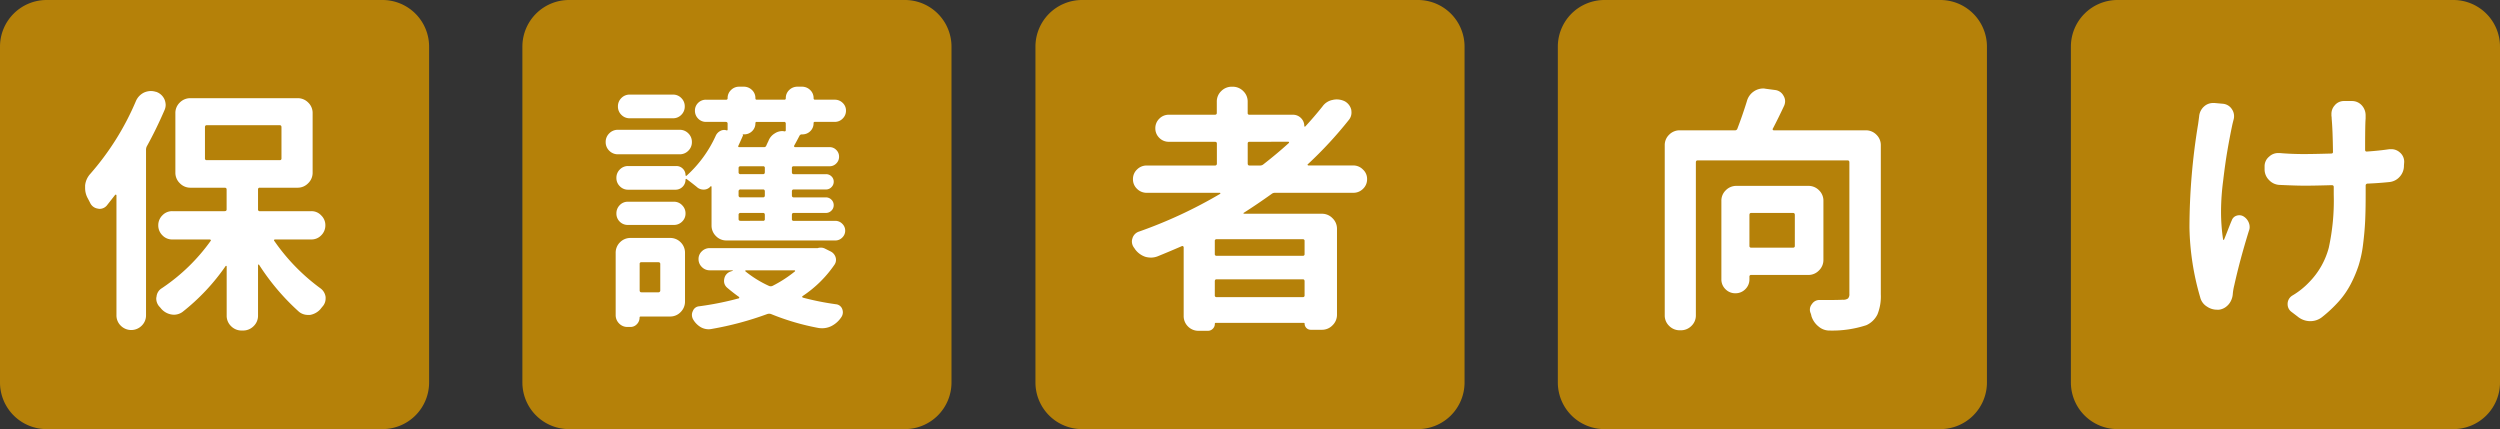 <svg xmlns="http://www.w3.org/2000/svg" width="268" height="46" viewBox="0 0 268 46">
  <rect x="0" y="0" width="268" height="46" fill="#333333" stroke="none"/>
  <g id="グループ_207" data-name="グループ 207" transform="translate(-3780 1451)">
    <path id="パス_5265" data-name="パス 5265" d="M5,0H41a5,5,0,0,1,5,5V41a5,5,0,0,1-5,5H5a5,5,0,0,1-5-5V5A5,5,0,0,1,5,0Z" transform="translate(3780 -1451)" fill="#b58109"/>
    <path id="パス_5266" data-name="パス 5266" d="M5,0H41a5,5,0,0,1,5,5V41a5,5,0,0,1-5,5H5a5,5,0,0,1-5-5V5A5,5,0,0,1,5,0Z" transform="translate(3836 -1451)" fill="#b58109"/>
    <path id="パス_5267" data-name="パス 5267" d="M5,0H41a5,5,0,0,1,5,5V41a5,5,0,0,1-5,5H5a5,5,0,0,1-5-5V5A5,5,0,0,1,5,0Z" transform="translate(3891 -1451)" fill="#b58109"/>
    <path id="パス_5268" data-name="パス 5268" d="M5,0H41a5,5,0,0,1,5,5V41a5,5,0,0,1-5,5H5a5,5,0,0,1-5-5V5A5,5,0,0,1,5,0Z" transform="translate(3947 -1451)" fill="#b58109"/>
    <path id="パス_5269" data-name="パス 5269" d="M5,0H41a5,5,0,0,1,5,5V41a5,5,0,0,1-5,5H5a5,5,0,0,1-5-5V5A5,5,0,0,1,5,0Z" transform="translate(4002 -1451)" fill="#b58109"/>
    <path id="パス_5270" data-name="パス 5270" d="M6.563-22.148a1.815,1.815,0,0,1,.875-.93,1.871,1.871,0,0,1,.738-.164,1.809,1.809,0,0,1,.52.082h.027a1.5,1.5,0,0,1,.9.793,1.634,1.634,0,0,1,.137.629,1.388,1.388,0,0,1-.137.574q-.9,2.078-1.887,3.855a.846.846,0,0,0-.082.383V.793a1.528,1.528,0,0,1-.465,1.121,1.584,1.584,0,0,1-2.242,0A1.528,1.528,0,0,1,4.484.793V-12.059a.065.065,0,0,0-.055-.068.082.082,0,0,0-.082.014q-.492.629-.9,1.148a1.012,1.012,0,0,1-.766.355.8.8,0,0,1-.191-.027,1.07,1.07,0,0,1-.82-.6q-.137-.273-.3-.574a2.293,2.293,0,0,1-.246-1.039v-.273a2.174,2.174,0,0,1,.547-1.23A28.974,28.974,0,0,0,6.563-22.148Zm7.6,2.57q-.191,0-.191.219v3.336a.169.169,0,0,0,.191.191h7.82a.169.169,0,0,0,.191-.191v-3.336q0-.219-.191-.219ZM26.441-9.9a1.435,1.435,0,0,1,.438,1.053,1.481,1.481,0,0,1-.437,1.066,1.429,1.429,0,0,1-1.066.451H21.492a.11.11,0,0,0-.109.055.089.089,0,0,0,.027.109,21.272,21.272,0,0,0,4.922,5.059,1.362,1.362,0,0,1,.574.957v.137a1.282,1.282,0,0,1-.355.9l-.219.273a1.931,1.931,0,0,1-1.094.6h-.246a1.523,1.523,0,0,1-.93-.328A24.636,24.636,0,0,1,19.77-4.621a.062.062,0,0,0-.068-.014q-.041.014-.041.041V.82a1.537,1.537,0,0,1-.479,1.148,1.573,1.573,0,0,1-1.135.465H17.91a1.573,1.573,0,0,1-1.135-.465A1.537,1.537,0,0,1,16.3.82V-4.43a.063.063,0,0,0-.041-.068.062.062,0,0,0-.068.014A22.565,22.565,0,0,1,11.566.438a1.573,1.573,0,0,1-.9.3,1.841,1.841,0,0,1-.3-.027A1.873,1.873,0,0,1,9.27.082a2.053,2.053,0,0,0-.191-.219,1.306,1.306,0,0,1-.328-.875.516.516,0,0,1,.027-.164,1.175,1.175,0,0,1,.574-.93,20.242,20.242,0,0,0,5.223-5.059.076.076,0,0,0,.014-.109.118.118,0,0,0-.1-.055h-4.02a1.429,1.429,0,0,1-1.066-.451,1.481,1.481,0,0,1-.437-1.066,1.481,1.481,0,0,1,.438-1.066,1.429,1.429,0,0,1,1.066-.451h5.605q.219,0,.219-.191v-2.133q0-.191-.219-.191H12.414a1.551,1.551,0,0,1-1.135-.479,1.551,1.551,0,0,1-.479-1.135v-6.371a1.537,1.537,0,0,1,.479-1.148,1.573,1.573,0,0,1,1.135-.465H23.9a1.573,1.573,0,0,1,1.135.465,1.537,1.537,0,0,1,.479,1.148v6.371a1.551,1.551,0,0,1-.479,1.135,1.551,1.551,0,0,1-1.135.479H19.852a.169.169,0,0,0-.191.191v2.133a.169.169,0,0,0,.191.191h5.523A1.409,1.409,0,0,1,26.441-9.9ZM64.148-22.859a1.211,1.211,0,0,1,.889.369,1.227,1.227,0,0,1,.369.9,1.227,1.227,0,0,1-.369.9,1.211,1.211,0,0,1-.889.369H59.5a1.211,1.211,0,0,1-.889-.369,1.227,1.227,0,0,1-.369-.9,1.227,1.227,0,0,1,.369-.9,1.211,1.211,0,0,1,.889-.369Zm.711,3.773a1.266,1.266,0,0,1,.93.383,1.266,1.266,0,0,1,.383.93,1.266,1.266,0,0,1-.383.93,1.266,1.266,0,0,1-.93.383H58.242a1.266,1.266,0,0,1-.93-.383,1.266,1.266,0,0,1-.383-.93,1.266,1.266,0,0,1,.383-.93,1.266,1.266,0,0,1,.93-.383ZM62.781-4.7q0-.191-.219-.191h-1.8a.169.169,0,0,0-.191.191v2.816q0,.219.191.219h1.8a.193.193,0,0,0,.219-.219ZM63.82-7.492a1.56,1.56,0,0,1,1.148.465,1.56,1.56,0,0,1,.465,1.148v5.2A1.573,1.573,0,0,1,64.969.451,1.537,1.537,0,0,1,63.82.93H60.7q-.137,0-.137.109a1,1,0,0,1-.287.711.928.928,0,0,1-.7.3h-.3a1.221,1.221,0,0,1-.916-.383A1.257,1.257,0,0,1,58,.766V-5.879a1.56,1.56,0,0,1,.465-1.148,1.56,1.56,0,0,1,1.148-.465ZM59.309-8.887a1.189,1.189,0,0,1-.875-.355,1.189,1.189,0,0,1-.355-.875,1.235,1.235,0,0,1,.355-.889,1.167,1.167,0,0,1,.875-.369h4.949a1.18,1.18,0,0,1,.861.369,1.211,1.211,0,0,1,.369.889,1.167,1.167,0,0,1-.369.875,1.2,1.2,0,0,1-.861.355ZM72.98-19.8a1.145,1.145,0,0,1-.355.861,1.181,1.181,0,0,1-.848.342h-.191q.082.027.055.137-.3.684-.492,1.094a.09.09,0,0,0,0,.1.092.092,0,0,0,.082.041h2.652a.253.253,0,0,0,.273-.191q.109-.246.219-.465a1.582,1.582,0,0,1,.684-.82,1.447,1.447,0,0,1,.793-.246.9.9,0,0,1,.219.027q.164.027.164-.137v-.684a.169.169,0,0,0-.191-.191H73.117A.121.121,0,0,0,72.98-19.8Zm.82,5.469q.191,0,.191-.219v-.437a.169.169,0,0,0-.191-.191H71.395q-.219,0-.219.191v.438a.193.193,0,0,0,.219.219Zm0,2.488q.191,0,.191-.219v-.41q0-.219-.191-.219H71.395a.193.193,0,0,0-.219.219v.41a.193.193,0,0,0,.219.219Zm0,2.516a.169.169,0,0,0,.191-.191v-.437q0-.219-.191-.219H71.395a.193.193,0,0,0-.219.219v.438q0,.191.219.191Zm-3.91,2.105A1.537,1.537,0,0,1,68.742-7.7a1.573,1.573,0,0,1-.465-1.135v-4.129a.063.063,0,0,0-.041-.068.062.062,0,0,0-.068.014.922.922,0,0,1-.711.342,1.046,1.046,0,0,1-.766-.287q-.574-.465-1.094-.848-.027-.027-.068,0t-.041.055a1.058,1.058,0,0,1-.314.779,1.058,1.058,0,0,1-.779.314H59.336a1.211,1.211,0,0,1-.889-.369,1.227,1.227,0,0,1-.369-.9,1.227,1.227,0,0,1,.369-.9,1.211,1.211,0,0,1,.889-.369H64.5a.949.949,0,0,1,.7.287.949.949,0,0,1,.287.7q0,.027.041.055t.068,0a12.971,12.971,0,0,0,3.145-4.32,1.073,1.073,0,0,1,.492-.492.83.83,0,0,1,.656-.055Q70-19,70-19.113v-.629q0-.191-.219-.191H67.7a1.145,1.145,0,0,1-.861-.355,1.181,1.181,0,0,1-.342-.848,1.135,1.135,0,0,1,.342-.834,1.168,1.168,0,0,1,.861-.342h2.133A.145.145,0,0,0,70-22.477a1.167,1.167,0,0,1,.369-.875,1.2,1.2,0,0,1,.861-.355h.492a1.235,1.235,0,0,1,.889.355,1.167,1.167,0,0,1,.369.875q0,.164.137.164H76.1q.137,0,.137-.164a1.167,1.167,0,0,1,.369-.875,1.235,1.235,0,0,1,.889-.355h.465a1.235,1.235,0,0,1,.889.355,1.167,1.167,0,0,1,.369.875.145.145,0,0,0,.164.164h2.105a1.181,1.181,0,0,1,.848.342,1.113,1.113,0,0,1,.355.834,1.157,1.157,0,0,1-.355.848,1.157,1.157,0,0,1-.848.355H79.352a.121.121,0,0,0-.137.137,1.145,1.145,0,0,1-.355.861,1.181,1.181,0,0,1-.848.342h-.055a.269.269,0,0,0-.246.137q-.355.684-.574,1.066a.116.116,0,0,0,0,.109.11.11,0,0,0,.109.055h3.691a.972.972,0,0,1,.711.3.988.988,0,0,1,.3.725.988.988,0,0,1-.3.725.972.972,0,0,1-.711.3H77.082a.169.169,0,0,0-.191.191v.438q0,.219.191.219h3.473a.81.81,0,0,1,.574.232.758.758,0,0,1,.246.574.8.8,0,0,1-.246.588.787.787,0,0,1-.574.246H77.082q-.191,0-.191.219v.41q0,.219.191.219h3.445a.818.818,0,0,1,.6.246.8.8,0,0,1,.246.588.8.8,0,0,1-.246.588.818.818,0,0,1-.6.246H77.082q-.191,0-.191.219v.438a.169.169,0,0,0,.191.191h4.457a1.026,1.026,0,0,1,.752.314,1.011,1.011,0,0,1,.314.738,1.011,1.011,0,0,1-.314.738,1.026,1.026,0,0,1-.752.314ZM77.219-3.91a.062.062,0,0,0,.014-.068.063.063,0,0,0-.068-.041h-5.2a.063.063,0,0,0-.068.041.062.062,0,0,0,.014.068A11.67,11.67,0,0,0,74.43-2.352a.467.467,0,0,0,.383,0A13.4,13.4,0,0,0,77.219-3.91Zm2.516-2.516a1.391,1.391,0,0,1,.273-.027.971.971,0,0,1,.438.109l.6.3a1.034,1.034,0,0,1,.533.629.918.918,0,0,1-.123.793,12.52,12.52,0,0,1-3.418,3.363A.066.066,0,0,0,78-1.176a.122.122,0,0,0,.068.082,29.155,29.155,0,0,0,3.555.711A.79.79,0,0,1,82.3.164a1.032,1.032,0,0,1,.055.328.949.949,0,0,1-.191.547,2.767,2.767,0,0,1-1.066.93,2.224,2.224,0,0,1-.957.219,2.7,2.7,0,0,1-.383-.027,26.06,26.06,0,0,1-5.113-1.5.684.684,0,0,0-.383,0A34.268,34.268,0,0,1,68.25,2.27a1.536,1.536,0,0,1-.3.027,1.73,1.73,0,0,1-.82-.219,2.3,2.3,0,0,1-.848-.875,1.026,1.026,0,0,1-.109-.465.922.922,0,0,1,.109-.41.774.774,0,0,1,.656-.492,32.277,32.277,0,0,0,4.238-.848q.055,0,.068-.068a.078.078,0,0,0-.041-.1q-.684-.492-1.258-.984a.934.934,0,0,1-.328-.711,1.268,1.268,0,0,1,.027-.246,1,1,0,0,1,.656-.766l.246-.082q.027,0,.014-.027a.044.044,0,0,0-.041-.027H68.086a1.157,1.157,0,0,1-.848-.355,1.157,1.157,0,0,1-.355-.848,1.113,1.113,0,0,1,.355-.834,1.181,1.181,0,0,1,.848-.342H79.652A.21.21,0,0,0,79.734-6.426ZM125.945-17.8a.169.169,0,0,0-.191.191v2.133q0,.219.191.219h1.148a.544.544,0,0,0,.355-.137q1.477-1.148,2.707-2.27.055-.055.027-.1a.092.092,0,0,0-.082-.041ZM131.66-5.578a.169.169,0,0,0,.191-.191V-7.164a.169.169,0,0,0-.191-.191h-9.242a.169.169,0,0,0-.191.191V-5.77a.169.169,0,0,0,.191.191ZM122.227-1.34a.169.169,0,0,0,.191.191h9.242a.169.169,0,0,0,.191-.191v-1.5q0-.219-.191-.219h-9.242q-.191,0-.191.219Zm15.887-13.48a1.347,1.347,0,0,1,.438,1.025,1.391,1.391,0,0,1-.437,1.039,1.442,1.442,0,0,1-1.039.424H128.68a.58.58,0,0,0-.383.137q-1.531,1.094-2.953,2-.055.027-.041.068a.063.063,0,0,0,.068.041h8.34a1.551,1.551,0,0,1,1.135.479,1.551,1.551,0,0,1,.479,1.135V.738a1.551,1.551,0,0,1-.479,1.135,1.551,1.551,0,0,1-1.135.479h-1.2a.654.654,0,0,1-.656-.656.073.073,0,0,0-.082-.082h-9.461q-.082,0-.082.109a.71.71,0,0,1-.219.52.71.71,0,0,1-.52.219H120.5A1.56,1.56,0,0,1,119.355,2a1.56,1.56,0,0,1-.465-1.148V-6.48a.134.134,0,0,0-.068-.123.123.123,0,0,0-.123-.014q-1.449.629-2.6,1.094a1.968,1.968,0,0,1-.711.137,2.278,2.278,0,0,1-.6-.082,2.244,2.244,0,0,1-1.094-.793l-.109-.164a1.124,1.124,0,0,1-.246-.684,1.032,1.032,0,0,1,.055-.328,1.071,1.071,0,0,1,.711-.738,49.478,49.478,0,0,0,8.7-4.047.062.062,0,0,0,.014-.068q-.014-.041-.041-.041h-7.848a1.442,1.442,0,0,1-1.039-.424,1.391,1.391,0,0,1-.437-1.039,1.391,1.391,0,0,1,.438-1.039,1.442,1.442,0,0,1,1.039-.424h7.3a.193.193,0,0,0,.219-.219v-2.133q0-.191-.219-.191H117.3a1.4,1.4,0,0,1-1.025-.424,1.4,1.4,0,0,1-.424-1.025,1.4,1.4,0,0,1,.424-1.025A1.4,1.4,0,0,1,117.3-20.7h4.922q.219,0,.219-.191v-1.2a1.537,1.537,0,0,1,.479-1.148,1.573,1.573,0,0,1,1.135-.465h.082a1.573,1.573,0,0,1,1.135.465,1.537,1.537,0,0,1,.479,1.148v1.2a.169.169,0,0,0,.191.191h4.648a1.189,1.189,0,0,1,.875.355,1.189,1.189,0,0,1,.355.875q0,.027.041.041a.062.062,0,0,0,.068-.014q.957-1.039,1.832-2.133a1.714,1.714,0,0,1,1.094-.711,1.8,1.8,0,0,1,.438-.055,1.983,1.983,0,0,1,.848.191,1.416,1.416,0,0,1,.711.9,1.992,1.992,0,0,1,.027.328,1.232,1.232,0,0,1-.273.766,42.952,42.952,0,0,1-4.4,4.758.054.054,0,0,0-.027.082.088.088,0,0,0,.082.055h4.813A1.419,1.419,0,0,1,138.113-14.82Zm46.293,4.867q0-.219-.191-.219H179.73q-.191,0-.191.219v3.309a.169.169,0,0,0,.191.191h4.484a.169.169,0,0,0,.191-.191Zm3.063,4.813a1.551,1.551,0,0,1-.479,1.135,1.551,1.551,0,0,1-1.135.479H179.73a.169.169,0,0,0-.191.191v.273A1.451,1.451,0,0,1,179.1-2a1.451,1.451,0,0,1-1.066.438A1.451,1.451,0,0,1,176.969-2a1.451,1.451,0,0,1-.437-1.066v-8.395a1.537,1.537,0,0,1,.479-1.148,1.573,1.573,0,0,1,1.135-.465h7.711a1.573,1.573,0,0,1,1.135.465,1.537,1.537,0,0,1,.479,1.148Zm4.539-13.891a1.573,1.573,0,0,1,1.135.465,1.537,1.537,0,0,1,.479,1.148V-1.449A5.162,5.162,0,0,1,193.266.7a2.451,2.451,0,0,1-1.2,1.162,11.718,11.718,0,0,1-3.883.574h-.055A1.776,1.776,0,0,1,186.949,2a2.3,2.3,0,0,1-.766-1.121,1.451,1.451,0,0,0-.082-.3.965.965,0,0,1-.082-.383.941.941,0,0,1,.219-.6.945.945,0,0,1,.82-.437h1.2q.738,0,1.285-.027a.851.851,0,0,0,.561-.137.648.648,0,0,0,.15-.492V-15.586q0-.219-.191-.219H173.988q-.191,0-.191.219V.793a1.537,1.537,0,0,1-.479,1.148,1.573,1.573,0,0,1-1.135.465h-.109a1.573,1.573,0,0,1-1.135-.465,1.537,1.537,0,0,1-.479-1.148V-17.418a1.537,1.537,0,0,1,.479-1.148,1.573,1.573,0,0,1,1.135-.465h5.906a.253.253,0,0,0,.273-.191q.547-1.422,1.012-2.926a1.832,1.832,0,0,1,.766-1.066,1.782,1.782,0,0,1,.984-.3,1.017,1.017,0,0,1,.246.027l1.039.137a1.162,1.162,0,0,1,.9.629,1.1,1.1,0,0,1,.164.574,1.2,1.2,0,0,1-.109.492q-.6,1.285-1.2,2.434a.091.091,0,0,0-.014.123.115.115,0,0,0,.1.068Zm35.738-1.477a1.59,1.59,0,0,1,.547-1.094,1.416,1.416,0,0,1,.957-.355h.164l.9.082a1.271,1.271,0,0,1,.957.6,1.3,1.3,0,0,1,.219.738,1.388,1.388,0,0,1-.055.383q-.109.41-.164.684-.273,1.313-.506,2.68t-.451,3.227a25.6,25.6,0,0,0-.219,3.145v.137a20.126,20.126,0,0,0,.219,2.953q0,.027.055.041t.055-.041q.137-.328.424-1.066t.4-.984a.781.781,0,0,1,.533-.506.878.878,0,0,1,.752.1,1.356,1.356,0,0,1,.547.684,1.238,1.238,0,0,1,.082.438,1.03,1.03,0,0,1-.082.41q-.957,3.09-1.559,5.8a6.107,6.107,0,0,0-.164.93,2,2,0,0,1-.219.807,1.787,1.787,0,0,1-.52.615,1.552,1.552,0,0,1-.738.3h-.219a1.885,1.885,0,0,1-1.066-.328,1.606,1.606,0,0,1-.738-1.012,28.208,28.208,0,0,1-1.148-7.492,68.609,68.609,0,0,1,.93-11.074Q227.691-20.07,227.746-20.508Zm20.4,3.5h.191a1.342,1.342,0,0,1,.9.328,1.3,1.3,0,0,1,.492,1.039l-.027.383a1.735,1.735,0,0,1-.465,1.217,1.691,1.691,0,0,1-1.148.561q-1.039.109-2.3.164a.2.2,0,0,0-.191.219v.957q0,1.668-.055,2.83t-.219,2.475a12.5,12.5,0,0,1-.479,2.283,13.37,13.37,0,0,1-.834,1.982,9.036,9.036,0,0,1-1.3,1.887,14.246,14.246,0,0,1-1.818,1.7,2,2,0,0,1-1.23.41h-.082A2.127,2.127,0,0,1,238.3.93l-.684-.52a1.009,1.009,0,0,1-.383-.793,1.051,1.051,0,0,1,.547-.957,8.306,8.306,0,0,0,1.8-1.449,8.3,8.3,0,0,0,2.064-3.65,23.661,23.661,0,0,0,.533-5.7v-.82q0-.191-.219-.191-1.887.055-2.9.055-.9,0-2.68-.082a1.63,1.63,0,0,1-1.135-.52,1.6,1.6,0,0,1-.479-1.148v-.3a1.323,1.323,0,0,1,.492-1.066,1.392,1.392,0,0,1,.984-.383h.137q1.23.109,2.6.109.984,0,2.926-.055.219,0,.191-.219-.027-2.3-.137-3.5a1.992,1.992,0,0,0-.027-.328v-.191a1.342,1.342,0,0,1,.328-.9,1.268,1.268,0,0,1,1.012-.492h.848a1.409,1.409,0,0,1,1.066.465,1.565,1.565,0,0,1,.41,1.066v.355q-.055.6-.055,3.336,0,.219.219.191Q247.051-16.844,248.145-17.008Z" transform="translate(3788 -1418)" fill="#fff"/>
  </g>
</svg>
